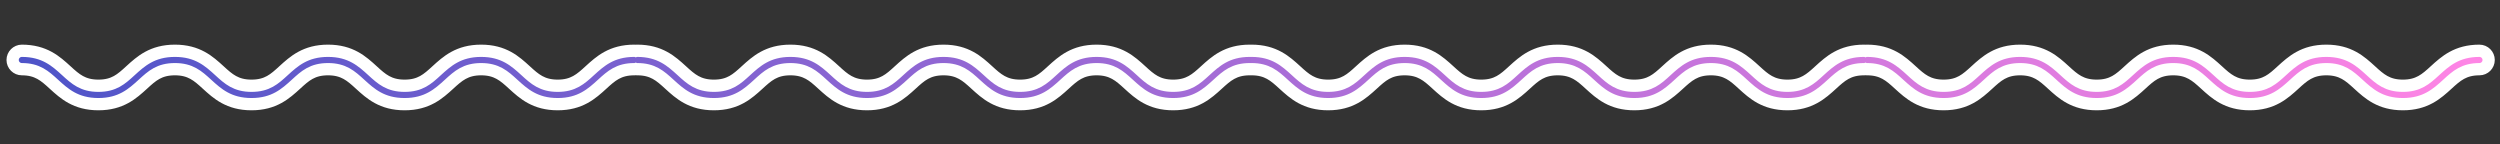 <?xml version="1.0" encoding="utf-8"?>
<!-- Generator: Adobe Illustrator 23.0.2, SVG Export Plug-In . SVG Version: 6.00 Build 0)  -->
<svg version="1.1" id="Capa_1" xmlns="http://www.w3.org/2000/svg" xmlns:xlink="http://www.w3.org/1999/xlink" x="0px" y="0px"
	 viewBox="0 0 1629.7 94" style="enable-background:new 0 0 1629.7 94;" xml:space="preserve">
<rect x="0" y="0" width="1629.7" height="94" fill="#333333" stroke="none"/>
<style type="text/css">
	.st0{fill:url(#SVGID_1_);stroke:#FFFFFF;stroke-width:8;stroke-miterlimit:10;}
</style>
<linearGradient id="SVGID_1_" gradientUnits="userSpaceOnUse" x1="9" y1="50.492" x2="1622.256" y2="50.492">
	<stop  offset="0" style="stop-color:#4E54C8"/>
	<stop  offset="1" style="stop-color:#FF85E5"/>
</linearGradient>
<path class="st0" d="M1616.3,33.1c-14.8,0-22.3,6.9-29,13c-6,5.5-10.8,9.8-20.9,9.8c-10.1,0-14.9-4.3-20.9-9.8
	c-6.7-6.1-14.2-13-29-13s-22.3,6.9-29,13c-6,5.5-10.7,9.8-20.9,9.8c-10.1,0-14.9-4.3-20.9-9.8c-6.7-6.1-14.2-13-29-13
	c-14.8,0-22.3,6.9-29,13c-6,5.5-10.7,9.8-20.9,9.8c-10.1,0-14.9-4.3-20.9-9.8c-6.7-6.1-14.2-13-29-13c-14.8,0-22.3,6.9-29,13
	c-6,5.5-10.7,9.8-20.9,9.8c-10.1,0-14.9-4.3-20.9-9.8c-6.7-6.1-14.2-13-29-13c-0.3,0-0.7,0-1,0.1c-0.3-0.1-0.7-0.1-1-0.1
	c-14.8,0-22.3,6.9-29,13c-6,5.5-10.8,9.8-20.9,9.8c-10.1,0-14.9-4.3-20.9-9.8c-6.7-6.1-14.2-13-29-13s-22.3,6.9-29,13
	c-6,5.5-10.7,9.8-20.9,9.8c-10.1,0-14.9-4.3-20.9-9.8c-6.7-6.1-14.2-13-29-13c-14.8,0-22.3,6.9-29,13c-6,5.5-10.7,9.8-20.9,9.8
	c-10.1,0-14.9-4.3-20.9-9.8c-6.7-6.1-14.2-13-29-13c-14.8,0-22.3,6.9-29,13c-6,5.5-10.7,9.8-20.9,9.8c-10.1,0-14.9-4.3-20.9-9.8
	c-6.7-6.1-14.2-13-29-13c-0.2,0-0.4,0-0.6,0c-0.2,0-0.4,0-0.6,0c-14.8,0-22.3,6.9-29,13c-6,5.5-10.8,9.8-20.9,9.8
	c-10.1,0-14.9-4.3-20.9-9.8c-6.7-6.1-14.2-13-29-13c-14.8,0-22.3,6.9-29,13c-6,5.5-10.7,9.8-20.9,9.8c-10.1,0-14.9-4.3-20.9-9.8
	c-6.7-6.1-14.2-13-29-13c-14.8,0-22.3,6.9-29,13c-6,5.5-10.7,9.8-20.9,9.8c-10.1,0-14.9-4.3-20.9-9.8c-6.7-6.1-14.2-13-29-13
	c-14.8,0-22.3,6.9-29,13c-6,5.5-10.7,9.8-20.9,9.8c-10.1,0-14.9-4.3-20.9-9.8c-6.7-6.1-14.2-13-29-13c-0.3,0-0.7,0-1,0.1
	c-0.3-0.1-0.7-0.1-1-0.1c-14.8,0-22.3,6.9-29,13c-6,5.5-10.8,9.8-20.9,9.8c-10.1,0-14.9-4.3-20.9-9.8c-6.7-6.1-14.2-13-29-13
	c-14.8,0-22.3,6.9-29,13c-6,5.5-10.7,9.8-20.9,9.8c-10.1,0-14.9-4.3-20.9-9.8c-6.7-6.1-14.2-13-29-13c-14.8,0-22.3,6.9-29,13
	c-6,5.5-10.7,9.8-20.9,9.8c-10.1,0-14.9-4.3-20.9-9.8c-6.7-6.1-14.2-13-29-13c-14.8,0-22.3,6.9-29,13c-6,5.5-10.7,9.8-20.9,9.8
	c-10.1,0-14.9-4.3-20.9-9.8c-6.7-6.1-14.2-13-29-13c-3.3,0-6,2.7-6,6c0,3.3,2.7,6,6,6c10.1,0,14.9,4.3,20.9,9.8
	c6.7,6.1,14.2,13,29,13c14.8,0,22.3-6.9,29-13c6-5.5,10.7-9.8,20.9-9.8c10.1,0,14.9,4.3,20.9,9.8c6.7,6.1,14.2,13,29,13
	c14.8,0,22.3-6.9,29-13c6-5.5,10.7-9.8,20.9-9.8c10.1,0,14.9,4.3,20.9,9.8c6.7,6.1,14.2,13,29,13c14.8,0,22.3-6.9,29-13
	c6-5.5,10.8-9.8,20.9-9.8c10.1,0,14.9,4.3,20.9,9.8c6.7,6.1,14.2,13,29,13c14.8,0,22.3-6.9,29-13c6-5.5,10.8-9.8,20.9-9.8
	c0.3,0,0.7,0,1-0.1c0.3,0.1,0.7,0.1,1,0.1c10.1,0,14.9,4.3,20.9,9.8c6.7,6.1,14.2,13,29,13c14.8,0,22.3-6.9,29-13
	c6-5.5,10.7-9.8,20.9-9.8c10.1,0,14.9,4.3,20.9,9.8c6.7,6.1,14.2,13,29,13c14.8,0,22.3-6.9,29-13c6-5.5,10.7-9.8,20.9-9.8
	c10.1,0,14.9,4.3,20.9,9.8c6.7,6.1,14.2,13,29,13c14.8,0,22.3-6.9,29-13c6-5.5,10.8-9.8,20.9-9.8c10.1,0,14.9,4.3,20.9,9.8
	c6.7,6.1,14.2,13,29,13c14.8,0,22.3-6.9,29-13c6-5.5,10.8-9.8,20.9-9.8c0.2,0,0.4,0,0.6,0c0.2,0,0.4,0,0.6,0
	c10.1,0,14.9,4.3,20.9,9.8c6.7,6.1,14.2,13,29,13c14.8,0,22.3-6.9,29-13c6-5.5,10.7-9.8,20.9-9.8c10.1,0,14.9,4.3,20.9,9.8
	c6.7,6.1,14.2,13,29,13c14.8,0,22.3-6.9,29-13c6-5.5,10.7-9.8,20.9-9.8c10.1,0,14.9,4.3,20.9,9.8c6.7,6.1,14.2,13,29,13
	s22.3-6.9,29-13c6-5.5,10.8-9.8,20.9-9.8s14.9,4.3,20.9,9.8c6.7,6.1,14.2,13,29,13c14.8,0,22.3-6.9,29-13c6-5.5,10.8-9.8,20.9-9.8
	c0.3,0,0.7,0,1-0.1c0.3,0.1,0.7,0.1,1,0.1c10.1,0,14.9,4.3,20.9,9.8c6.7,6.1,14.2,13,29,13c14.8,0,22.3-6.9,29-13
	c6-5.5,10.7-9.8,20.9-9.8c10.1,0,14.9,4.3,20.9,9.8c6.7,6.1,14.2,13,29,13c14.8,0,22.3-6.9,29-13c6-5.5,10.7-9.8,20.9-9.8
	c10.1,0,14.9,4.3,20.9,9.8c6.7,6.1,14.2,13,29,13s22.3-6.9,29-13c6-5.5,10.8-9.8,20.9-9.8s14.9,4.3,20.9,9.8c6.7,6.1,14.2,13,29,13
	c14.8,0,22.3-6.9,29-13c6-5.5,10.8-9.8,20.9-9.8c3.3,0,6-2.7,6-6C1622.3,35.8,1619.6,33.1,1616.3,33.1z"/>
</svg>
